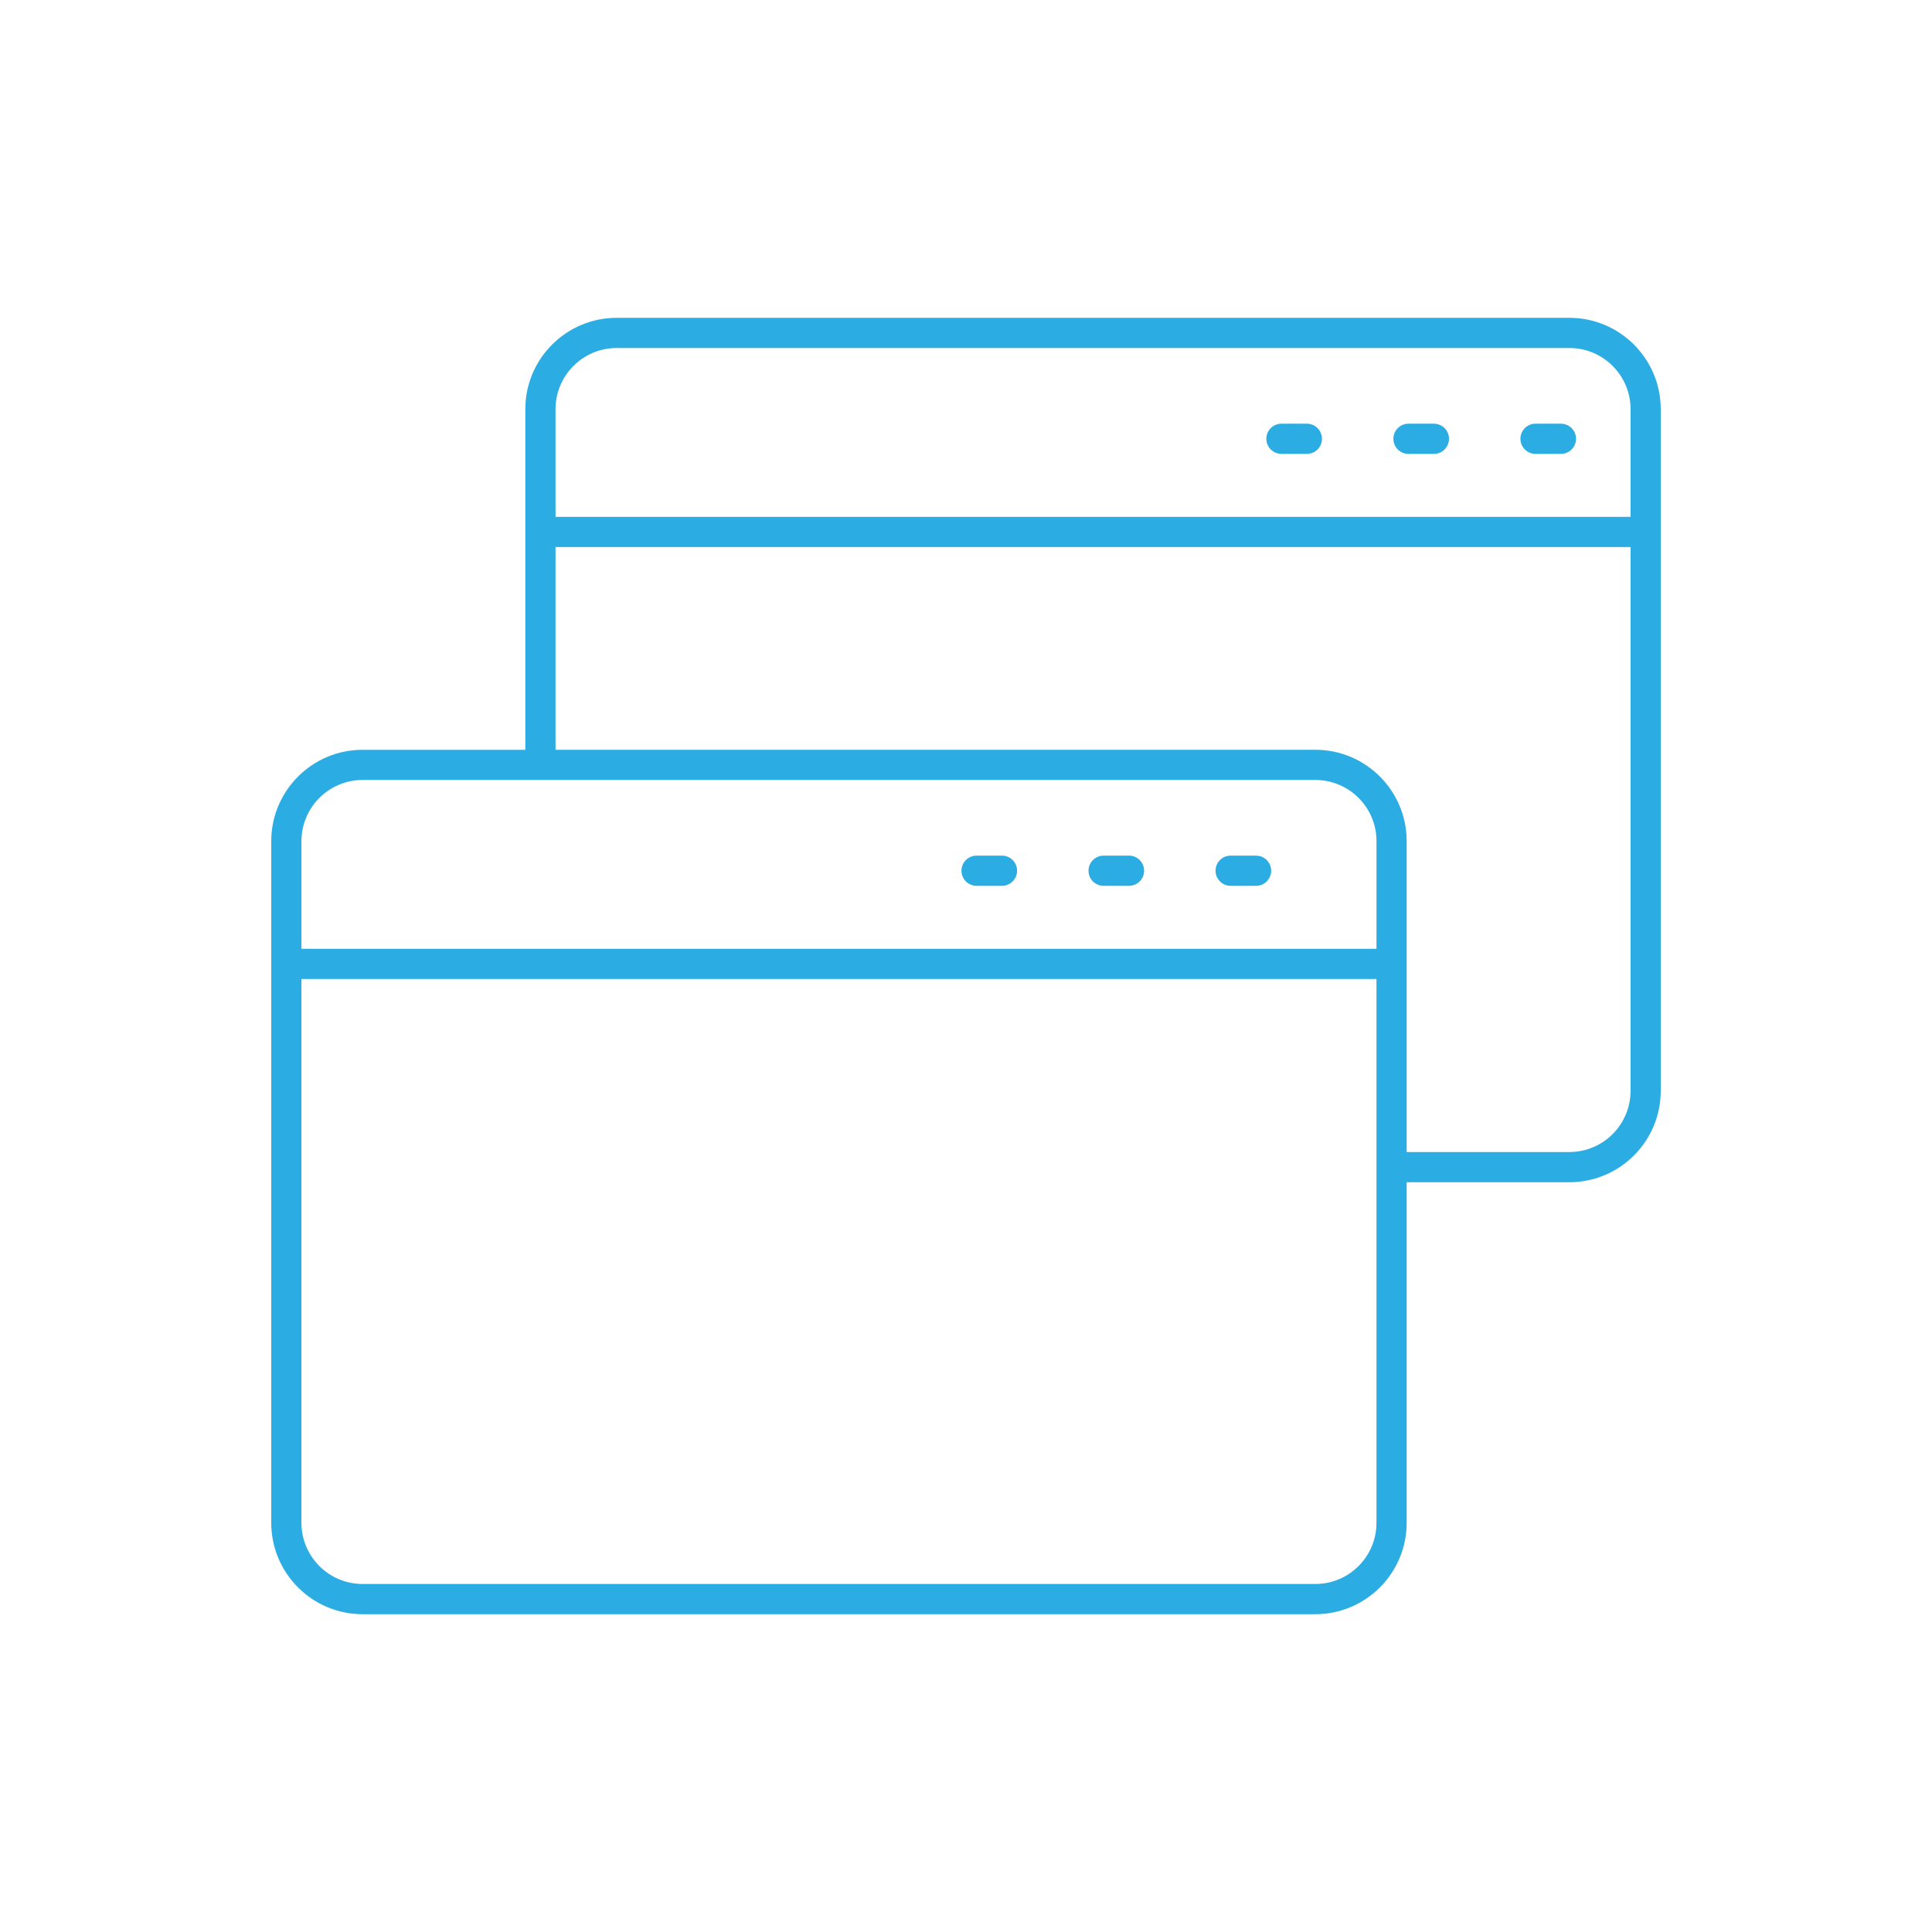 <?xml version="1.0" ?><!DOCTYPE svg  PUBLIC '-//W3C//DTD SVG 1.1//EN'  'http://www.w3.org/Graphics/SVG/1.1/DTD/svg11.dtd'><svg enable-background="new 0 0 128 128" height="128px" id="Layer_1" version="1.1" viewBox="0 0 128 128" width="128px" xml:space="preserve" xmlns="http://www.w3.org/2000/svg" xmlns:xlink="http://www.w3.org/1999/xlink"><g><path d="M103.979,21.057H40.854c-3.336,0-6.05,2.714-6.05,6.05v7.138v2v13.431H24.021   c-3.336,0-6.05,2.714-6.05,6.05v7.136v2v36.032c0,3.336,2.714,6.051,6.05,6.051h63.124c3.336,0,6.05-2.715,6.05-6.051V78.325   h10.783c3.336,0,6.05-2.714,6.05-6.05V36.244v-2v-7.138C110.028,23.771,107.314,21.057,103.979,21.057z M19.972,55.725   c0-2.233,1.816-4.05,4.05-4.05h63.124c2.233,0,4.05,1.816,4.05,4.05v7.136H19.972V55.725z M87.146,104.943H24.021   c-2.233,0-4.05-1.817-4.05-4.051V64.86h71.224v36.032C91.195,103.126,89.379,104.943,87.146,104.943z M108.028,72.275   c0,2.232-1.816,4.05-4.05,4.05H93.195V64.86v-2v-7.136c0-3.336-2.714-6.05-6.05-6.05H36.805V36.244h71.224V72.275z M36.805,34.244   v-7.138c0-2.232,1.816-4.05,4.05-4.05h63.124c2.233,0,4.05,1.817,4.05,4.05v7.138H36.805z" fill="#2BACE2"/><path d="M66.384,56.688H64.7c-0.553,0-1,0.447-1,1c0,0.552,0.447,1,1,1h1.684c0.553,0,1-0.448,1-1   C67.384,57.135,66.937,56.688,66.384,56.688z" fill="#2BACE2"/><path d="M74.8,56.688h-1.683c-0.553,0-1,0.447-1,1c0,0.552,0.447,1,1,1H74.8c0.553,0,1-0.448,1-1   C75.8,57.135,75.353,56.688,74.8,56.688z" fill="#2BACE2"/><path d="M83.217,56.688h-1.684c-0.553,0-1,0.447-1,1c0,0.552,0.447,1,1,1h1.684c0.553,0,1-0.448,1-1   C84.217,57.135,83.77,56.688,83.217,56.688z" fill="#2BACE2"/><path d="M86.583,28.071h-1.684c-0.553,0-1,0.447-1,1c0,0.552,0.447,1,1,1h1.684c0.553,0,1-0.448,1-1   C87.583,28.519,87.136,28.071,86.583,28.071z" fill="#2BACE2"/><path d="M95,28.071h-1.684c-0.553,0-1,0.447-1,1c0,0.552,0.447,1,1,1H95c0.553,0,1-0.448,1-1   C96,28.519,95.553,28.071,95,28.071z" fill="#2BACE2"/><path d="M103.416,28.071h-1.684c-0.553,0-1,0.447-1,1c0,0.552,0.447,1,1,1h1.684c0.553,0,1-0.448,1-1   C104.416,28.519,103.969,28.071,103.416,28.071z" fill="#2BACE2"/></g></svg>